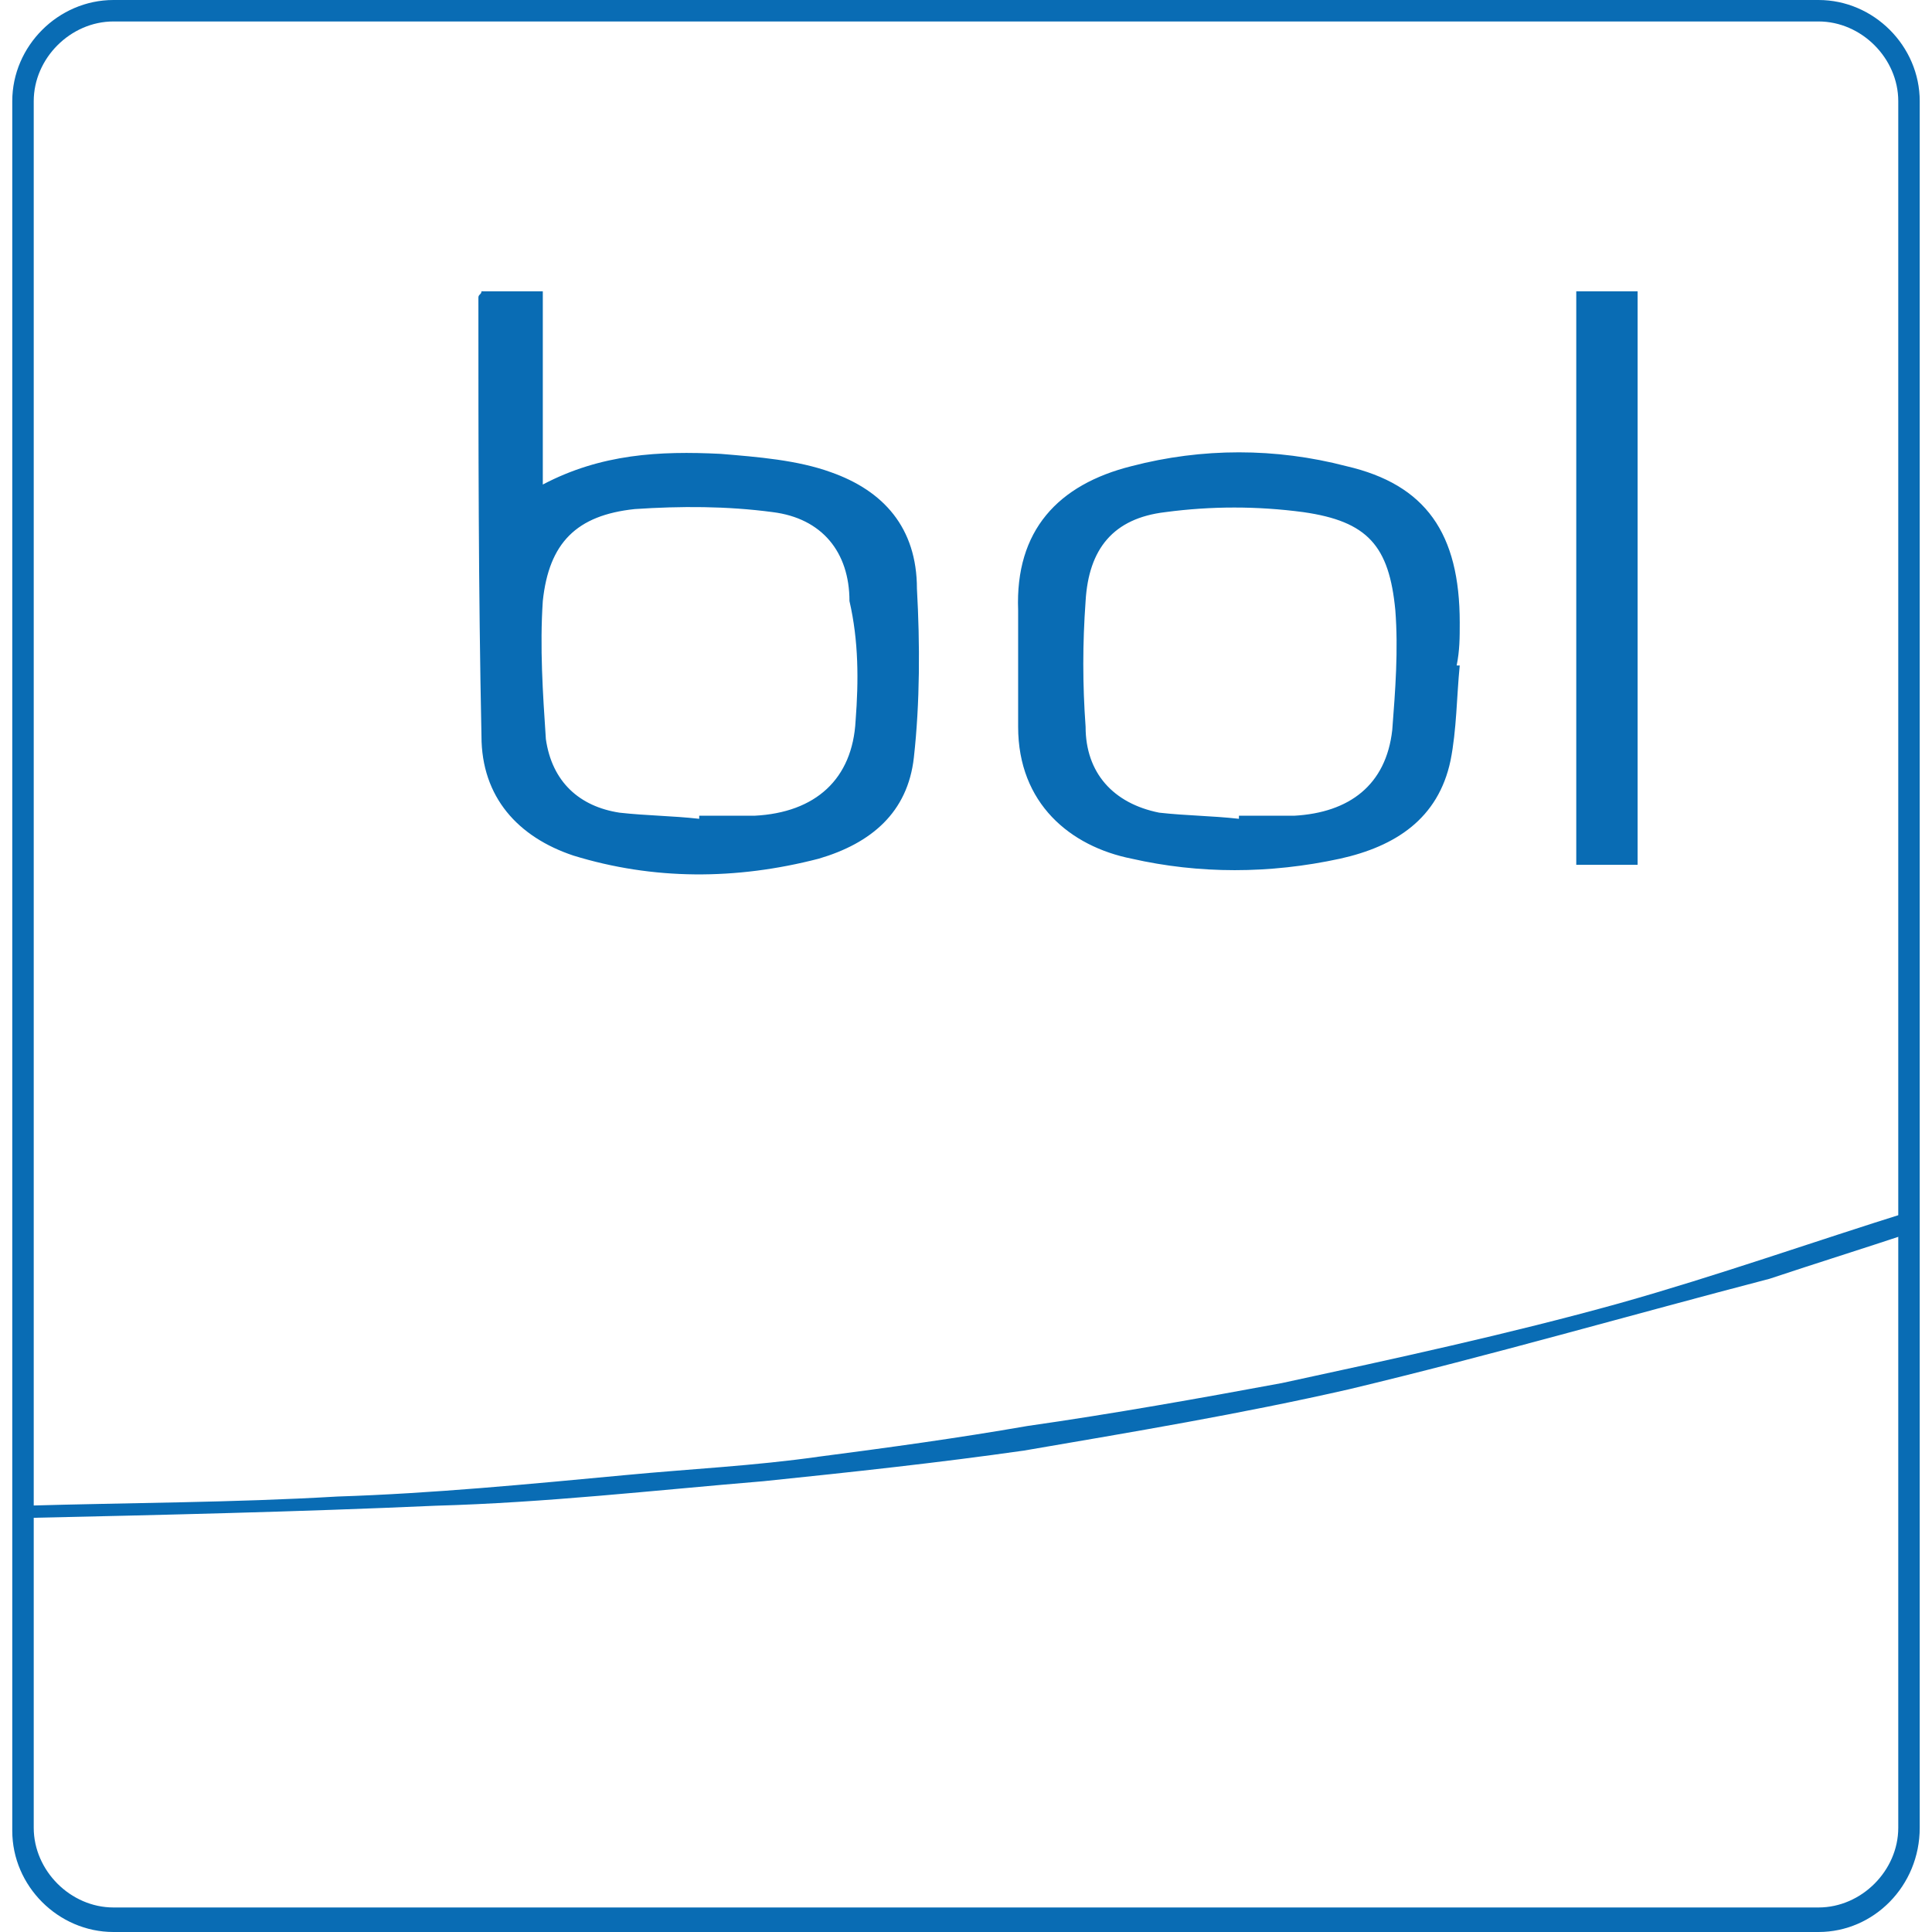 <?xml version="1.0" encoding="utf-8"?>
<!-- Generator: Adobe Illustrator 20.0.0, SVG Export Plug-In . SVG Version: 6.00 Build 0)  -->
<svg version="1.1" id="Layer_1" xmlns="http://www.w3.org/2000/svg" xmlns:xlink="http://www.w3.org/1999/xlink" x="0px" y="0px"
	 width="63px" height="63px" viewBox="0 0 63 63" style="enable-background:new 0 0 63 63;" xml:space="preserve">
<style type="text/css">
	.st0{fill:#096CB4;}
	.st1{fill:none;}
</style>
<g>
	<g>
		<path class="st0" d="M62.3,40.2c-1.5,0.5-3.1,1-4.6,1.5c-4.6,1.2-9.1,2.5-13.7,3.6c-3.5,0.8-7.1,1.4-10.6,2
			c-2.8,0.4-5.6,0.7-8.5,1c-3.6,0.3-7.1,0.7-10.7,0.8c-4.5,0.2-8.9,0.3-13.4,0.4c0-0.1,0-0.3,0-0.4C4.2,49,7.6,49,11,48.8
			c3.1-0.1,6.2-0.4,9.4-0.7c2.1-0.2,4.2-0.3,6.3-0.6c2.3-0.3,4.5-0.6,6.8-1c2.8-0.4,5.6-0.9,8.3-1.4c3.7-0.8,7.4-1.6,11-2.6
			c3.2-0.9,6.3-2,9.5-3C62.3,39.8,62.3,40,62.3,40.2z"/>
		<path class="st0" d="M27.1,15.4c-1.1-0.4-2.4-0.5-3.6-0.6c-2-0.1-3.9,0-5.8,1V9.5h-2c0,0.1-0.1,0.1-0.1,0.2c0,4.8,0,9.5,0.1,14.3
			c0,2,1.2,3.3,3,3.9c2.6,0.8,5.3,0.8,8,0.1c1.7-0.5,2.9-1.5,3.1-3.3c0.2-1.8,0.2-3.7,0.1-5.5C29.9,17.2,28.8,16,27.1,15.4z
			 M27.9,23.5c-0.1,1.9-1.3,3-3.3,3.1c-0.6,0-1.2,0-1.8,0c0,0,0,0,0,0.1c-0.9-0.1-1.7-0.1-2.6-0.2c-1.3-0.2-2.2-1-2.4-2.4
			c-0.1-1.5-0.2-3-0.1-4.5c0.2-1.9,1.1-2.8,3-3c1.5-0.1,3-0.1,4.5,0.1c1.6,0.2,2.5,1.3,2.5,2.9C28,20.9,28,22.2,27.9,23.5z
			 M47.6,20.3c0-2.9-1.1-4.5-3.7-5.1c-2.3-0.6-4.7-0.6-7,0c-2.4,0.6-3.8,2.1-3.7,4.7c0,1.3,0,2.5,0,3.8c0,2.5,1.7,3.9,3.7,4.3
			c2.2,0.5,4.5,0.5,6.8,0c1.8-0.4,3.2-1.3,3.6-3.2c0.2-1,0.2-2.1,0.3-3.1c0,0-0.1,0-0.1,0C47.6,21.2,47.6,20.8,47.6,20.3z
			 M45.4,23.8c-0.2,1.8-1.4,2.7-3.2,2.8c-0.6,0-1.2,0-1.8,0c0,0,0,0,0,0.1c-0.9-0.1-1.7-0.1-2.6-0.2c-1.5-0.3-2.4-1.3-2.4-2.8
			c-0.1-1.4-0.1-2.7,0-4.1c0.1-1.7,0.9-2.7,2.6-2.9c1.5-0.2,3-0.2,4.5,0c2.1,0.3,2.8,1.1,3,3.2C45.6,21.2,45.5,22.5,45.4,23.8z
			 M51.4,9.5v18.7h2V9.5H51.4z"/>
	</g>
	<path class="st0" d="M59.3,63H3.7c-1.8,0-3.3-1.5-3.3-3.3V3.3C0.4,1.5,1.9,0,3.7,0h55.6c1.8,0,3.3,1.5,3.3,3.3v56.3
		C62.6,61.5,61.1,63,59.3,63z M3.7,0.7c-1.4,0-2.6,1.2-2.6,2.6v56.3c0,1.4,1.2,2.6,2.6,2.6h55.6c1.4,0,2.6-1.2,2.6-2.6V3.3
		c0-1.4-1.2-2.6-2.6-2.6H3.7z"/>
</g>
<rect class="st1" width="63" height="63"/>
</svg>
